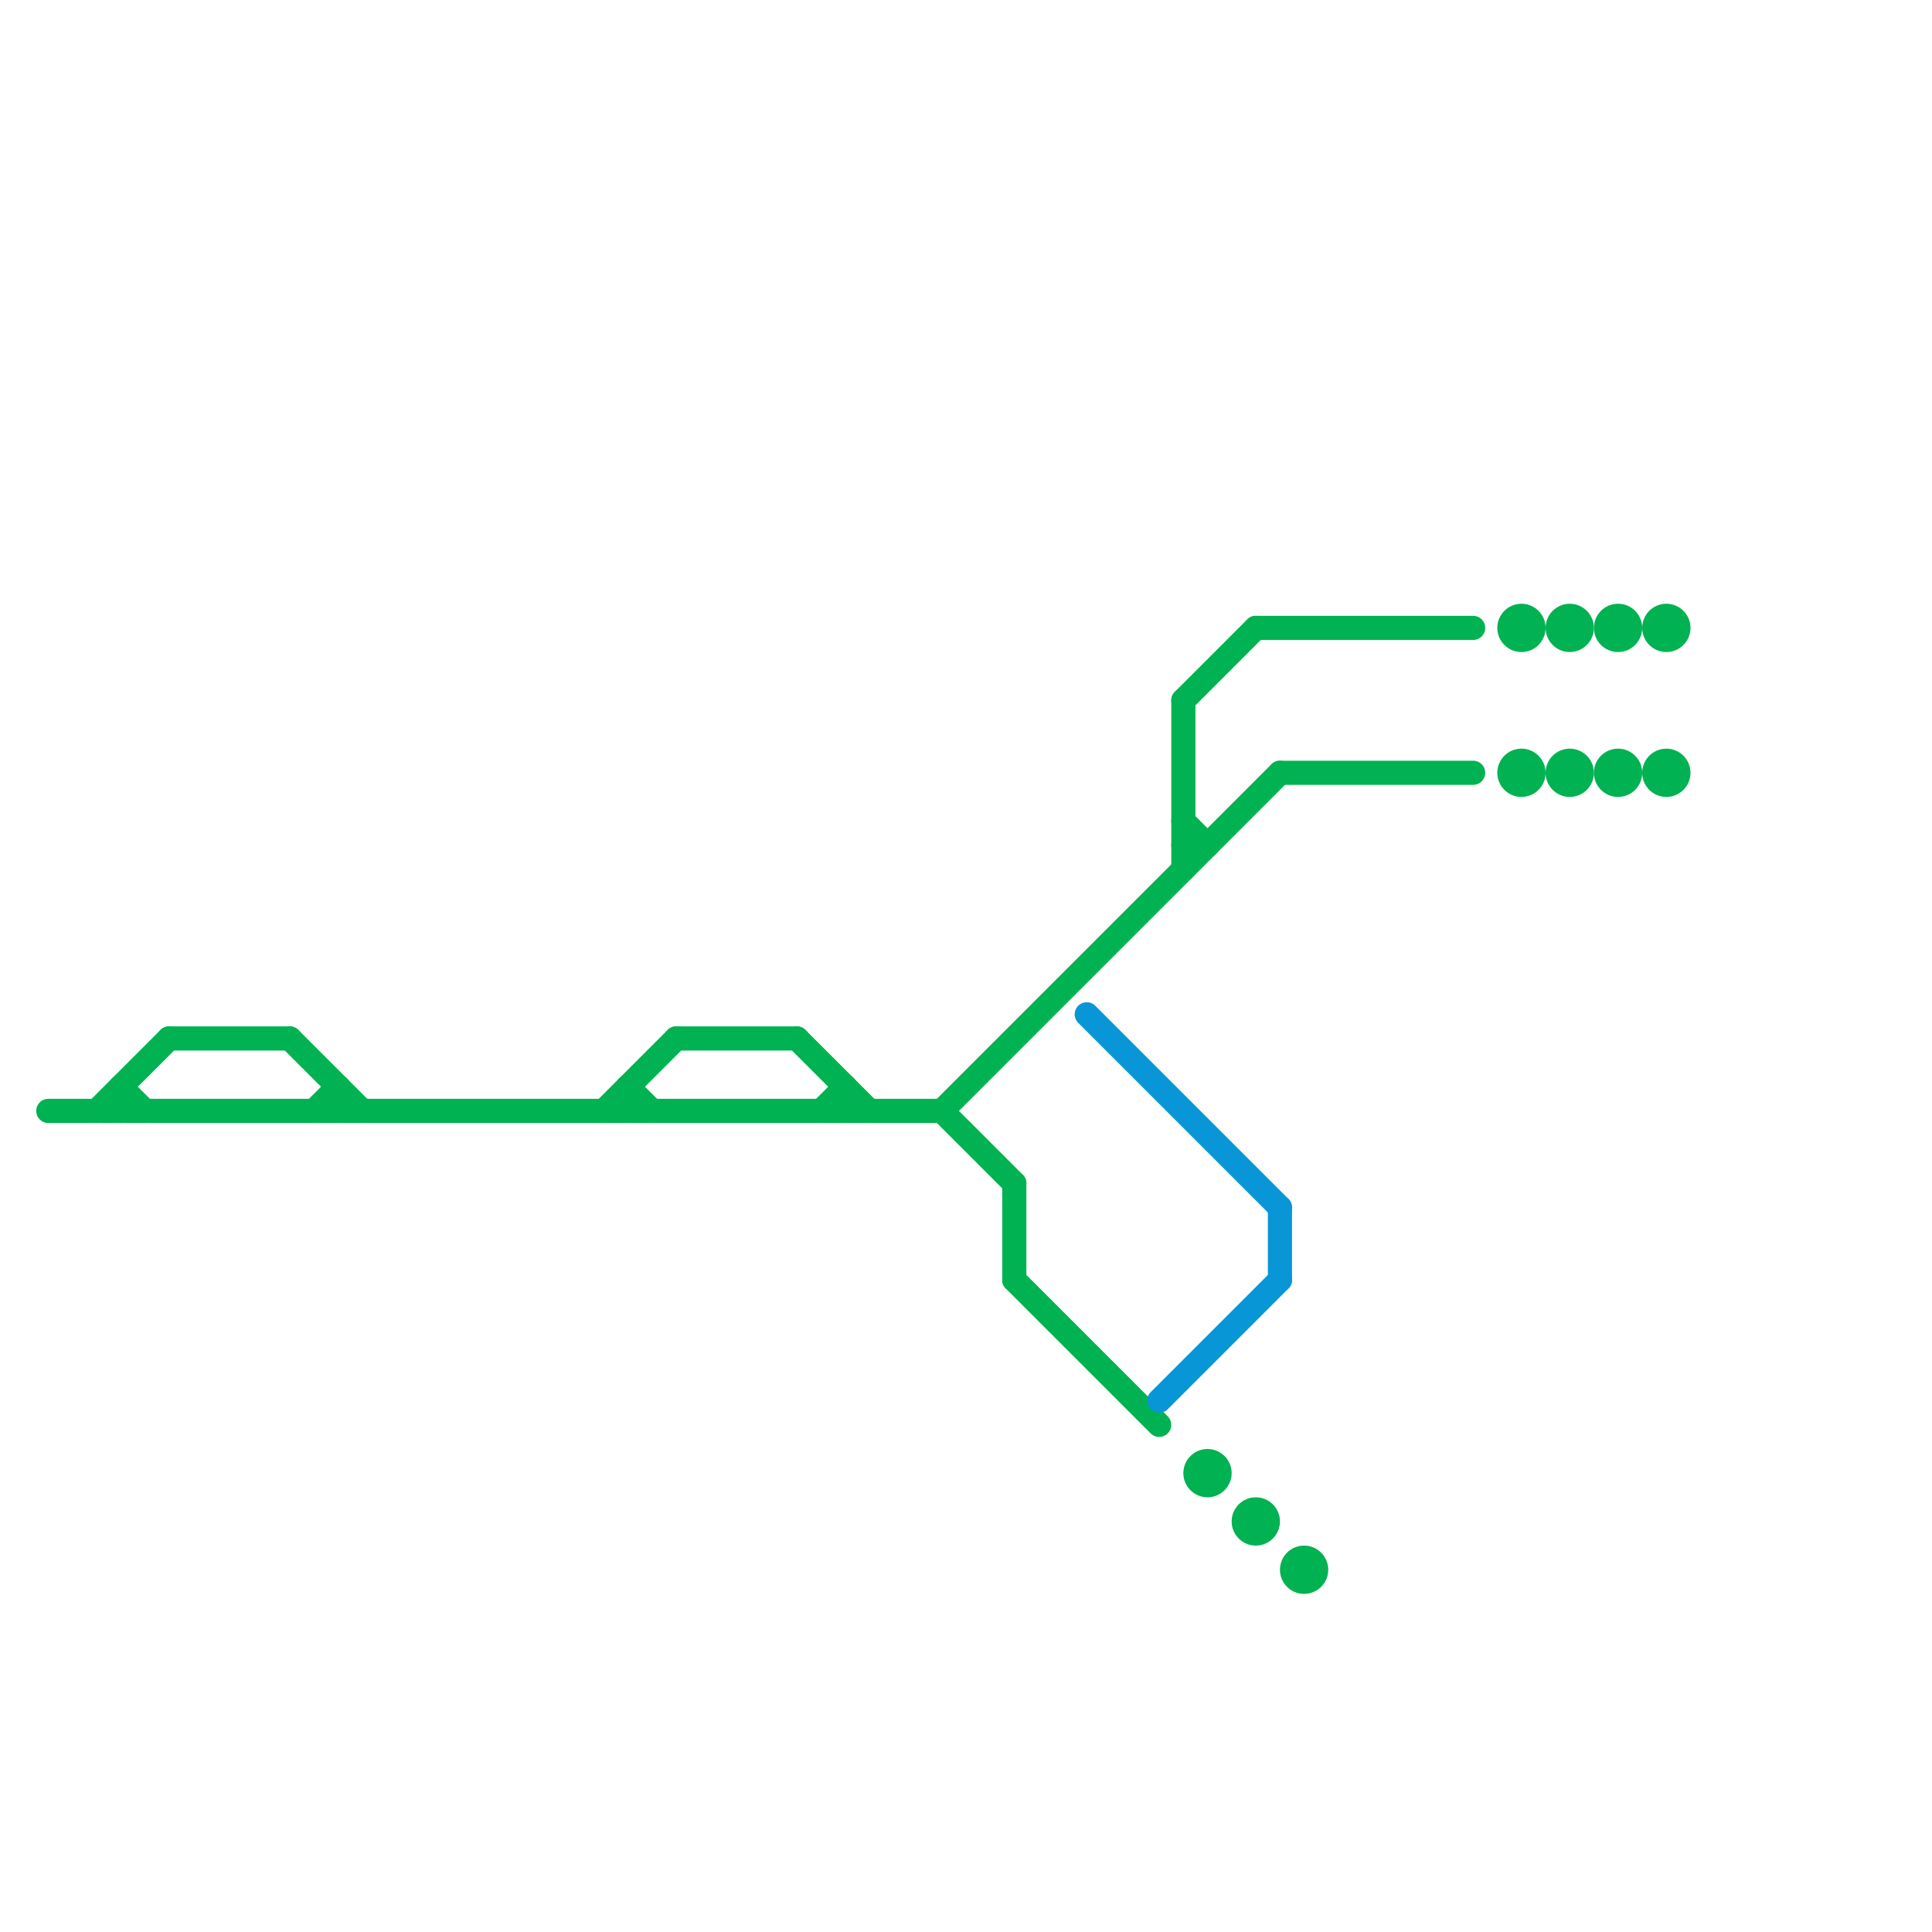 
<svg version="1.1" xmlns="http://www.w3.org/2000/svg" viewBox="0 0 80 80">
<style>text { font: 1px Helvetica; font-weight: 600; white-space: pre; dominant-baseline: central; } line { stroke-width: 1; fill: none; stroke-linecap: round; stroke-linejoin: round; } .c0 { stroke: #00b251 } .c1 { stroke: #0896d7 }</style><defs><g id="wm-xf"><circle r="1.2" fill="#000"/><circle r="0.9" fill="#fff"/><circle r="0.6" fill="#000"/><circle r="0.3" fill="#fff"/></g><g id="wm"><circle r="0.6" fill="#000"/><circle r="0.3" fill="#fff"/></g></defs><line class="c0" x1="53" y1="32" x2="61" y2="32"/><line class="c0" x1="26" y1="45" x2="26" y2="46"/><line class="c0" x1="35" y1="45" x2="35" y2="46"/><line class="c0" x1="25" y1="46" x2="28" y2="43"/><line class="c0" x1="49" y1="34" x2="50" y2="35"/><line class="c0" x1="7" y1="43" x2="12" y2="43"/><line class="c0" x1="13" y1="46" x2="14" y2="45"/><line class="c0" x1="39" y1="46" x2="53" y2="32"/><line class="c0" x1="2" y1="46" x2="39" y2="46"/><line class="c0" x1="49" y1="35" x2="50" y2="35"/><line class="c0" x1="42" y1="53" x2="48" y2="59"/><line class="c0" x1="12" y1="43" x2="15" y2="46"/><line class="c0" x1="4" y1="46" x2="7" y2="43"/><line class="c0" x1="33" y1="43" x2="36" y2="46"/><line class="c0" x1="5" y1="45" x2="6" y2="46"/><line class="c0" x1="52" y1="26" x2="61" y2="26"/><line class="c0" x1="42" y1="49" x2="42" y2="53"/><line class="c0" x1="49" y1="29" x2="52" y2="26"/><line class="c0" x1="28" y1="43" x2="33" y2="43"/><line class="c0" x1="26" y1="45" x2="27" y2="46"/><line class="c0" x1="39" y1="46" x2="42" y2="49"/><line class="c0" x1="49" y1="29" x2="49" y2="36"/><line class="c0" x1="34" y1="46" x2="35" y2="45"/><line class="c0" x1="5" y1="45" x2="5" y2="46"/><line class="c0" x1="14" y1="45" x2="14" y2="46"/><circle cx="54" cy="65" r="1" fill="#00b251" /><circle cx="63" cy="32" r="1" fill="#00b251" /><circle cx="50" cy="61" r="1" fill="#00b251" /><circle cx="67" cy="26" r="1" fill="#00b251" /><circle cx="67" cy="32" r="1" fill="#00b251" /><circle cx="69" cy="26" r="1" fill="#00b251" /><circle cx="69" cy="32" r="1" fill="#00b251" /><circle cx="65" cy="26" r="1" fill="#00b251" /><circle cx="65" cy="32" r="1" fill="#00b251" /><circle cx="52" cy="63" r="1" fill="#00b251" /><circle cx="63" cy="26" r="1" fill="#00b251" /><line class="c1" x1="45" y1="42" x2="53" y2="50"/><line class="c1" x1="48" y1="58" x2="53" y2="53"/><line class="c1" x1="53" y1="50" x2="53" y2="53"/>
</svg>
